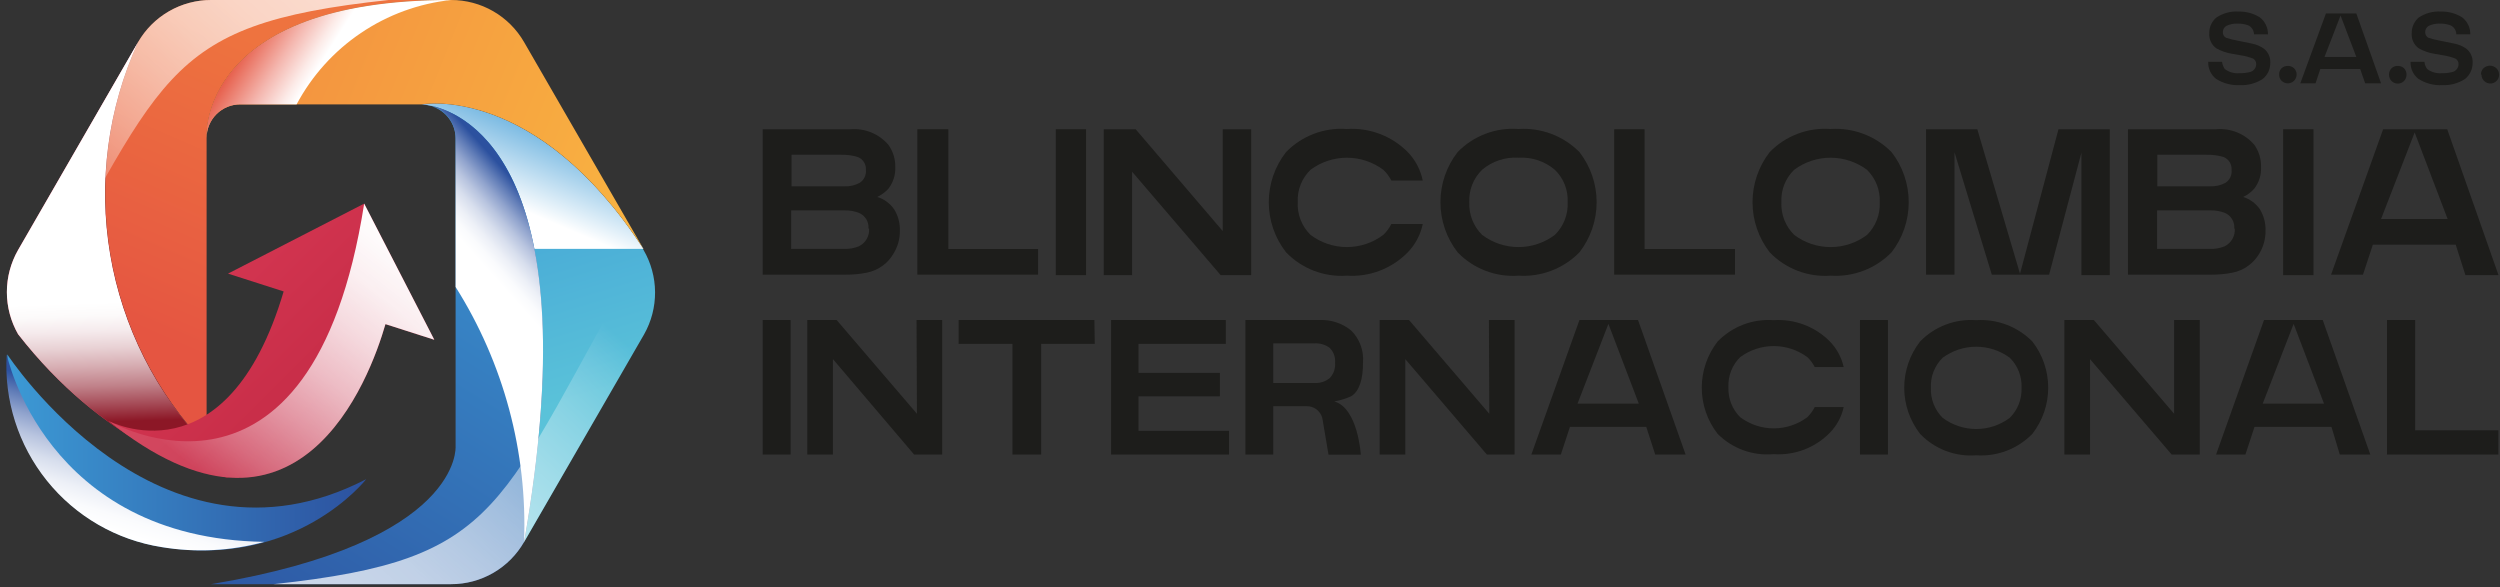 <svg xmlns="http://www.w3.org/2000/svg" width="379" height="89" viewBox="0 0 379 89" fill="none"><rect x="0" y="0" width="379" height="89" fill="#333333" stroke="none"/><path d="M342.038 9.7C342.041 9.534 342 9.371 341.917 9.227C341.835 9.083 341.716 8.964 341.571 8.883C340.995 8.656 340.395 8.493 339.783 8.397L338.325 8.145C337.507 8.006 336.718 7.73 335.992 7.328C335.634 7.068 335.348 6.721 335.161 6.32C334.973 5.919 334.892 5.476 334.923 5.035C334.915 4.589 335.005 4.148 335.186 3.742C335.367 3.335 335.636 2.974 335.973 2.683C336.972 2.003 338.169 1.674 339.375 1.75C340.506 1.724 341.62 2.028 342.582 2.624C342.977 2.928 343.295 3.32 343.511 3.769C343.727 4.218 343.835 4.711 343.826 5.209H341.707C341.704 4.926 341.623 4.648 341.472 4.408C341.321 4.168 341.106 3.974 340.852 3.849C340.329 3.659 339.775 3.567 339.219 3.577C338.629 3.556 338.043 3.676 337.509 3.927C337.345 4.025 337.211 4.165 337.119 4.333C337.027 4.5 336.98 4.688 336.984 4.879C336.974 5.056 337.017 5.231 337.107 5.383C337.197 5.536 337.33 5.658 337.489 5.734C338.055 5.917 338.633 6.059 339.219 6.162L341.396 6.609C342.055 6.732 342.678 6.998 343.223 7.387C343.542 7.645 343.794 7.975 343.96 8.35C344.126 8.726 344.2 9.135 344.176 9.544C344.179 10.005 344.08 10.46 343.885 10.877C343.69 11.294 343.404 11.662 343.048 11.954C342.018 12.632 340.8 12.965 339.569 12.907C338.294 12.974 337.03 12.641 335.953 11.954C335.564 11.649 335.254 11.255 335.048 10.805C334.842 10.356 334.746 9.863 334.768 9.369H336.867C336.911 9.76 337.051 10.134 337.275 10.458C337.903 10.936 338.685 11.165 339.472 11.099C340.015 11.111 340.557 11.052 341.085 10.924C341.361 10.861 341.606 10.705 341.78 10.482C341.954 10.259 342.045 9.982 342.038 9.7Z" fill="#1D1D1B"></path><path d="M345.517 11.293C345.51 11.118 345.539 10.943 345.603 10.779C345.666 10.615 345.763 10.466 345.886 10.341C346.148 10.108 346.488 9.983 346.839 9.991C347.184 9.982 347.518 10.107 347.772 10.341C347.96 10.527 348.089 10.765 348.142 11.025C348.195 11.284 348.17 11.554 348.07 11.799C347.97 12.044 347.8 12.255 347.581 12.403C347.362 12.552 347.104 12.633 346.839 12.635C346.662 12.637 346.487 12.604 346.323 12.537C346.16 12.47 346.011 12.371 345.886 12.246C345.763 12.121 345.666 11.972 345.603 11.808C345.539 11.644 345.51 11.469 345.517 11.293Z" fill="#1D1D1B"></path><path d="M357.802 10.458H351.757L351.038 12.635H348.724L352.612 2.041H357.219L360.97 12.635H358.56L357.802 10.458ZM357.219 8.63L354.828 2.352L352.398 8.63H357.219Z" fill="#1D1D1B"></path><path d="M362.175 11.293C362.171 11.117 362.203 10.941 362.27 10.777C362.337 10.613 362.437 10.464 362.564 10.341C362.818 10.107 363.153 9.982 363.497 9.991C363.848 9.983 364.188 10.108 364.45 10.341C364.697 10.604 364.835 10.952 364.835 11.313C364.835 11.674 364.697 12.022 364.45 12.285C364.325 12.41 364.176 12.509 364.013 12.576C363.849 12.643 363.674 12.676 363.497 12.674C363.322 12.674 363.149 12.639 362.987 12.571C362.825 12.504 362.679 12.404 362.556 12.28C362.433 12.155 362.336 12.007 362.27 11.844C362.205 11.682 362.173 11.508 362.175 11.332V11.293Z" fill="#1D1D1B"></path><path d="M372.711 9.7C372.714 9.534 372.673 9.371 372.591 9.227C372.509 9.083 372.389 8.964 372.244 8.883C371.668 8.656 371.068 8.493 370.456 8.397L368.998 8.145C368.185 8.01 367.402 7.734 366.685 7.328C366.324 7.071 366.036 6.724 365.848 6.322C365.661 5.92 365.581 5.477 365.616 5.035C365.608 4.591 365.696 4.152 365.874 3.746C366.051 3.34 366.315 2.977 366.646 2.683C367.645 2.003 368.842 1.674 370.048 1.75C371.179 1.724 372.294 2.028 373.255 2.624C373.65 2.928 373.968 3.32 374.185 3.769C374.401 4.218 374.508 4.711 374.499 5.209H372.38C372.378 4.926 372.296 4.648 372.145 4.408C371.994 4.168 371.78 3.974 371.525 3.849C371.002 3.659 370.449 3.567 369.892 3.577C369.303 3.556 368.716 3.676 368.182 3.927C368.019 4.025 367.884 4.165 367.792 4.333C367.7 4.5 367.653 4.688 367.657 4.879C367.652 5.055 367.697 5.228 367.786 5.38C367.876 5.531 368.006 5.654 368.162 5.734C368.729 5.917 369.307 6.059 369.892 6.162L372.07 6.609C372.728 6.732 373.351 6.998 373.897 7.387C374.219 7.642 374.474 7.971 374.64 8.347C374.806 8.723 374.878 9.134 374.849 9.544C374.853 10.005 374.753 10.46 374.558 10.877C374.363 11.294 374.077 11.662 373.722 11.954C372.692 12.632 371.474 12.965 370.242 12.907C368.967 12.974 367.703 12.641 366.627 11.954C366.238 11.649 365.927 11.255 365.721 10.805C365.515 10.356 365.419 9.863 365.441 9.369H367.54C367.584 9.76 367.724 10.134 367.949 10.458C368.578 10.933 369.359 11.161 370.145 11.099C370.688 11.111 371.231 11.052 371.759 10.924C372.034 10.861 372.28 10.705 372.453 10.482C372.627 10.259 372.718 9.982 372.711 9.7Z" fill="#1D1D1B"></path><path d="M376.113 11.293C376.108 11.117 376.141 10.941 376.207 10.777C376.274 10.613 376.374 10.464 376.501 10.341C376.765 10.094 377.112 9.956 377.473 9.956C377.835 9.956 378.182 10.094 378.445 10.341C378.609 10.494 378.732 10.685 378.803 10.897C378.874 11.109 378.891 11.336 378.852 11.556C378.813 11.777 378.72 11.984 378.58 12.159C378.441 12.334 378.259 12.471 378.053 12.558C377.847 12.645 377.622 12.68 377.4 12.658C377.177 12.636 376.963 12.558 376.778 12.432C376.593 12.307 376.442 12.137 376.339 11.938C376.237 11.739 376.186 11.517 376.19 11.293H376.113Z" fill="#1D1D1B"></path><path d="M115.623 48.517H119.86V68.908H115.623V48.517Z" fill="#1D1D1B"></path><path d="M138.948 48.517H142.836V68.908H138.579L126.275 54.446V68.908H122.387V48.517H126.838L139.007 62.727L138.948 48.517Z" fill="#1D1D1B"></path><path d="M165.967 52.133H157.842V68.908H153.488V52.133H145.324V48.517H165.909L165.967 52.133Z" fill="#1D1D1B"></path><path d="M186.319 68.908H168.436V48.517H185.833V52.133H172.596V56.526H184.939V60.083H172.596V65.312H186.319V68.908Z" fill="#1D1D1B"></path><path d="M193.025 68.908H188.807V48.517H200.003C201.749 48.431 203.466 48.991 204.824 50.092C205.464 50.723 205.958 51.487 206.27 52.331C206.582 53.174 206.706 54.075 206.632 54.971C206.632 57.381 206.146 59.267 204.824 60.083C204.008 60.44 203.154 60.701 202.278 60.861C205.874 61.871 206.301 68.927 206.301 68.927H201.403L200.509 63.64C200.48 63.441 200.428 63.245 200.353 63.057C200.167 62.614 199.854 62.237 199.452 61.974C199.05 61.711 198.579 61.574 198.099 61.58H193.025V68.908ZM193.025 58.062H199.304C200.127 58.108 200.939 57.844 201.578 57.323C201.872 57.018 202.097 56.654 202.238 56.255C202.378 55.856 202.432 55.431 202.394 55.01C202.437 54.594 202.385 54.174 202.244 53.78C202.103 53.386 201.875 53.03 201.578 52.736C200.923 52.249 200.118 52.008 199.304 52.055H193.025V58.062Z" fill="#1D1D1B"></path><path d="M225.72 48.517H229.608V68.908H225.409L213.046 54.446V68.908H209.159V48.517H213.61L225.778 62.727L225.72 48.517Z" fill="#1D1D1B"></path><path d="M249.57 64.71H238.005L236.625 68.908H232.154L239.443 48.517H248.326L255.538 68.908H250.931L249.57 64.71ZM248.443 61.191L243.836 49.101L239.152 61.191H248.443Z" fill="#1D1D1B"></path><path d="M260.398 65.779C258.835 63.777 257.987 61.31 257.987 58.771C257.987 56.232 258.835 53.766 260.398 51.764C261.492 50.638 262.82 49.766 264.287 49.209C265.755 48.651 267.326 48.422 268.892 48.537C270.459 48.435 272.03 48.67 273.499 49.227C274.968 49.783 276.3 50.648 277.406 51.764C278.451 52.841 279.178 54.186 279.505 55.651H275.112C274.83 55.083 274.448 54.569 273.985 54.135C272.512 53.051 270.731 52.465 268.902 52.465C267.073 52.465 265.291 53.051 263.819 54.135C263.217 54.725 262.747 55.435 262.439 56.219C262.131 57.002 261.992 57.842 262.03 58.684C261.994 59.528 262.134 60.37 262.442 61.157C262.75 61.943 263.219 62.657 263.819 63.252C265.287 64.348 267.07 64.94 268.902 64.94C270.734 64.94 272.517 64.348 273.985 63.252C274.442 62.805 274.823 62.286 275.112 61.716H279.505C279.185 63.184 278.457 64.531 277.406 65.604C276.306 66.729 274.976 67.602 273.506 68.162C272.036 68.723 270.462 68.957 268.892 68.85C267.337 68.993 265.771 68.792 264.302 68.261C262.834 67.73 261.501 66.883 260.398 65.779Z" fill="#1D1D1B"></path><path d="M281.974 48.517H286.211V68.908H281.974V48.517Z" fill="#1D1D1B"></path><path d="M299.585 69.025C298.017 69.145 296.442 68.917 294.973 68.356C293.504 67.794 292.178 66.914 291.09 65.779C289.528 63.777 288.68 61.31 288.68 58.771C288.68 56.232 289.528 53.766 291.09 51.764C292.185 50.638 293.512 49.766 294.98 49.209C296.448 48.651 298.019 48.422 299.585 48.537C301.152 48.435 302.723 48.67 304.192 49.227C305.661 49.783 306.993 50.648 308.099 51.764C309.661 53.766 310.509 56.232 310.509 58.771C310.509 61.31 309.661 63.777 308.099 65.779C306.999 66.904 305.669 67.777 304.199 68.337C302.729 68.898 301.154 69.132 299.585 69.025ZM306.466 58.781C306.505 57.94 306.365 57.1 306.057 56.316C305.749 55.532 305.279 54.822 304.678 54.232C303.205 53.148 301.424 52.563 299.595 52.563C297.766 52.563 295.984 53.148 294.512 54.232C293.91 54.822 293.44 55.532 293.132 56.316C292.824 57.1 292.685 57.94 292.723 58.781C292.687 59.625 292.827 60.467 293.135 61.254C293.443 62.04 293.912 62.754 294.512 63.349C295.979 64.445 297.763 65.037 299.595 65.037C301.427 65.037 303.21 64.445 304.678 63.349C305.277 62.754 305.746 62.04 306.054 61.254C306.362 60.467 306.503 59.625 306.466 58.781Z" fill="#1D1D1B"></path><path d="M329.597 48.517H333.485V68.908H329.228L316.846 54.446V68.908H312.958V48.517H317.429L329.597 62.727V48.517Z" fill="#1D1D1B"></path><path d="M353.448 64.71H341.785L340.405 68.908H335.954L343.223 48.517H352.126L359.338 68.908H354.711L353.448 64.71ZM352.321 61.191L347.714 49.101L343.029 61.191H352.321Z" fill="#1D1D1B"></path><path d="M378.756 68.908H361.865V48.517H366.141V65.234H378.756V68.908Z" fill="#1D1D1B"></path><path d="M135.547 31.723C136.151 32.696 136.455 33.825 136.421 34.969C136.44 36.213 136.096 37.436 135.43 38.487C135.035 39.17 134.506 39.765 133.875 40.237C133.134 40.791 132.276 41.17 131.368 41.345C130.337 41.546 129.288 41.644 128.238 41.636H115.623V19.594H128.957C130.032 19.508 131.113 19.677 132.11 20.09C133.106 20.502 133.991 21.145 134.691 21.965C135.388 22.946 135.75 24.125 135.722 25.328C135.779 26.504 135.413 27.663 134.691 28.593C134.215 29.12 133.641 29.549 133 29.857C134.035 30.175 134.931 30.833 135.547 31.723ZM119.996 28.244H128.024C128.837 28.284 129.645 28.095 130.357 27.699C130.67 27.488 130.92 27.195 131.081 26.853C131.242 26.511 131.307 26.132 131.27 25.756C131.301 25.346 131.2 24.937 130.984 24.588C130.767 24.238 130.446 23.967 130.065 23.812C129.222 23.555 128.342 23.437 127.46 23.462H119.996V28.244ZM131.659 34.658C131.703 34.164 131.59 33.668 131.335 33.242C131.08 32.816 130.697 32.482 130.24 32.287C129.542 32.008 128.795 31.876 128.044 31.898H119.938V37.729H127.966C128.73 37.761 129.492 37.628 130.201 37.341C130.698 37.099 131.111 36.714 131.388 36.236C131.665 35.759 131.793 35.209 131.756 34.658H131.659Z" fill="#1D1D1B"></path><path d="M157.376 41.636H139.065V19.594H143.769V37.749H157.376V41.636Z" fill="#1D1D1B"></path><path d="M160.058 19.594H164.646V41.714H160.058V19.594Z" fill="#1D1D1B"></path><path d="M185.366 19.594H189.682V41.714H185.055L171.624 26.028V41.714H167.328V19.594H172.168L185.366 35.028V19.594Z" fill="#1D1D1B"></path><path d="M194.969 38.254C193.27 36.085 192.346 33.409 192.346 30.654C192.346 27.898 193.27 25.223 194.969 23.054C196.156 21.833 197.596 20.888 199.188 20.283C200.78 19.679 202.484 19.43 204.183 19.555C205.882 19.443 207.586 19.697 209.179 20.301C210.772 20.905 212.217 21.843 213.416 23.054C214.568 24.247 215.357 25.744 215.69 27.369H210.928C210.618 26.757 210.204 26.204 209.703 25.736C208.11 24.551 206.178 23.911 204.192 23.911C202.207 23.911 200.274 24.551 198.682 25.736C198.025 26.369 197.511 27.136 197.176 27.984C196.84 28.832 196.691 29.743 196.738 30.654C196.692 31.571 196.841 32.487 197.176 33.341C197.512 34.196 198.025 34.969 198.682 35.611C200.269 36.807 202.204 37.455 204.192 37.455C206.181 37.455 208.115 36.807 209.703 35.611C210.203 35.135 210.618 34.576 210.928 33.958H215.69C215.354 35.577 214.565 37.066 213.416 38.254C212.223 39.475 210.78 40.423 209.186 41.033C207.592 41.644 205.886 41.903 204.183 41.792C202.481 41.912 200.775 41.657 199.183 41.046C197.591 40.434 196.153 39.482 194.969 38.254Z" fill="#1D1D1B"></path><path d="M230.21 41.792C228.506 41.915 226.796 41.661 225.2 41.05C223.605 40.439 222.163 39.484 220.977 38.254C219.287 36.081 218.37 33.407 218.37 30.654C218.37 27.901 219.287 25.227 220.977 23.054C222.167 21.831 223.61 20.884 225.205 20.279C226.801 19.674 228.509 19.427 230.21 19.555C231.91 19.444 233.614 19.699 235.206 20.303C236.799 20.906 238.244 21.844 239.443 23.054C241.133 25.227 242.05 27.901 242.05 30.654C242.05 33.407 241.133 36.081 239.443 38.254C238.249 39.472 236.806 40.419 235.212 41.03C233.619 41.64 231.913 41.9 230.21 41.792ZM237.655 30.654C237.702 29.743 237.552 28.832 237.217 27.984C236.882 27.136 236.368 26.369 235.711 25.736C234.182 24.441 232.211 23.786 230.21 23.909C228.203 23.781 226.224 24.436 224.69 25.736C224.037 26.372 223.526 27.139 223.191 27.987C222.856 28.834 222.704 29.743 222.746 30.654C222.705 31.57 222.857 32.485 223.192 33.339C223.527 34.193 224.037 34.967 224.69 35.611C226.278 36.807 228.212 37.455 230.201 37.455C232.189 37.455 234.123 36.807 235.711 35.611C236.368 34.969 236.881 34.196 237.216 33.341C237.552 32.487 237.701 31.571 237.655 30.654Z" fill="#1D1D1B"></path><path d="M263.022 41.636H244.711V19.594H249.318V37.749H263.022V41.636Z" fill="#1D1D1B"></path><path d="M277.523 41.792C275.819 41.915 274.108 41.661 272.513 41.05C270.917 40.439 269.476 39.484 268.29 38.254C266.6 36.081 265.683 33.407 265.683 30.654C265.683 27.901 266.6 25.227 268.29 23.054C269.479 21.831 270.922 20.884 272.518 20.279C274.113 19.674 275.821 19.427 277.523 19.555C279.223 19.443 280.926 19.697 282.519 20.301C284.112 20.905 285.557 21.843 286.756 23.054C288.446 25.227 289.363 27.901 289.363 30.654C289.363 33.407 288.446 36.081 286.756 38.254C285.563 39.475 284.12 40.423 282.526 41.033C280.933 41.644 279.226 41.903 277.523 41.792ZM284.968 30.654C285.01 29.743 284.859 28.834 284.524 27.986C284.189 27.138 283.678 26.371 283.024 25.736C281.431 24.551 279.498 23.911 277.513 23.911C275.528 23.911 273.595 24.551 272.002 25.736C271.345 26.369 270.832 27.136 270.497 27.984C270.161 28.832 270.012 29.743 270.059 30.654C270.016 31.57 270.167 32.485 270.502 33.339C270.837 34.193 271.348 34.967 272.002 35.611C273.593 36.809 275.531 37.457 277.523 37.457C279.515 37.457 281.452 36.809 283.043 35.611C283.694 34.966 284.201 34.191 284.533 33.337C284.864 32.483 285.012 31.569 284.968 30.654Z" fill="#1D1D1B"></path><path d="M310.645 41.636H301.956L296.3 23.073C296.3 23.501 296.3 24.103 296.3 24.881C296.3 25.658 296.3 26.261 296.3 26.689V41.636H291.984V19.594H299.76L306.232 41.5L312.064 19.594H319.839V41.714H315.543V24.959C315.543 24.181 315.543 23.578 315.543 23.151L310.645 41.636Z" fill="#1D1D1B"></path><path d="M342.601 31.723C343.193 32.7 343.49 33.827 343.456 34.969C343.472 36.21 343.135 37.431 342.485 38.487C342.076 39.166 341.542 39.76 340.91 40.237C340.174 40.8 339.315 41.18 338.403 41.345C337.378 41.545 336.336 41.643 335.292 41.636H322.599V19.594H335.934C337.025 19.492 338.124 19.654 339.139 20.067C340.155 20.479 341.055 21.131 341.765 21.965C342.457 22.947 342.811 24.127 342.776 25.328C342.833 26.504 342.468 27.663 341.746 28.593C341.281 29.125 340.712 29.555 340.074 29.857C341.099 30.185 341.987 30.84 342.601 31.723ZM327.051 28.244H335.059C335.878 28.283 336.693 28.095 337.411 27.699C337.722 27.487 337.97 27.194 338.127 26.851C338.285 26.509 338.346 26.13 338.305 25.756C338.337 25.348 338.24 24.941 338.027 24.592C337.814 24.243 337.497 23.97 337.12 23.812C336.269 23.554 335.383 23.436 334.495 23.462H327.051V28.244ZM338.714 34.658C338.759 34.166 338.648 33.672 338.397 33.246C338.146 32.821 337.767 32.485 337.314 32.287C336.61 32.006 335.856 31.874 335.098 31.898H327.012V37.729H335.02C335.785 37.764 336.548 37.632 337.256 37.341C337.748 37.096 338.157 36.71 338.431 36.233C338.704 35.755 338.83 35.207 338.791 34.658H338.714Z" fill="#1D1D1B"></path><path d="M346.12 19.594H350.726V41.714H346.12V19.594Z" fill="#1D1D1B"></path><path d="M372.283 37.088H359.726L358.229 41.636H353.389L361.281 19.594H371L378.776 41.714H373.761L372.283 37.088ZM371.059 33.2L366.063 20.08L360.97 33.2H371.059Z" fill="#1D1D1B"></path><path d="M34.721 72.446C29.881 71.416 15.614 67.139 2.746 50.675C1.629 48.729 1.041 46.524 1.041 44.28C1.041 42.036 1.629 39.831 2.746 37.885L20.94 6.376C16.328 16.452 14.851 27.682 16.702 38.607C18.553 49.533 23.646 59.65 31.32 67.645C31.32 68.698 31.648 69.726 32.257 70.586C32.866 71.446 33.727 72.096 34.721 72.446Z" fill="url(#paint0_linear_18_53)"></path><path style="mix-blend-mode:multiply" d="M34.721 72.446C29.881 71.416 15.614 67.139 2.746 50.675C1.629 48.729 1.041 46.524 1.041 44.28C1.041 42.036 1.629 39.831 2.746 37.885L20.94 6.376C16.328 16.452 14.851 27.682 16.702 38.607C18.553 49.533 23.646 59.65 31.32 67.645C31.32 68.698 31.648 69.726 32.257 70.586C32.866 71.446 33.727 72.096 34.721 72.446Z" fill="url(#paint1_linear_18_53)"></path><path d="M20.94 6.376C22.063 4.437 23.677 2.828 25.617 1.709C27.559 0.59 29.759 0.001 32 0H68.388C29.862 0 31.32 20.915 31.32 20.915V67.567C23.662 59.579 18.579 49.476 16.728 38.566C14.877 27.656 16.345 16.442 20.94 6.376Z" fill="url(#paint2_linear_18_53)"></path><path d="M97.642 50.695L79.448 82.184C90.956 16.25 63.898 15.842 63.898 15.842C63.898 15.842 81.237 12.654 97.565 37.904C98.694 39.844 99.295 42.045 99.308 44.289C99.322 46.533 98.748 48.742 97.642 50.695Z" fill="url(#paint3_linear_18_53)"></path><path style="mix-blend-mode:multiply" d="M80.984 37.729H97.545C81.237 12.654 63.975 15.823 63.975 15.823C63.975 15.823 76.785 16.017 80.984 37.729Z" fill="url(#paint4_linear_18_53)"></path><path d="M65.842 51.511L55.209 30.868L34.566 41.481L43.002 44.183C34.352 73.34 16.43 63.796 16.43 63.796C45.179 86.888 56.064 57.362 58.436 49.139L65.842 51.511Z" fill="url(#paint5_linear_18_53)"></path><path style="mix-blend-mode:overlay" d="M58.436 49.139L65.842 51.511L55.209 30.868C47.239 81.854 16.43 63.796 16.43 63.796C45.179 86.888 56.064 57.362 58.436 49.139Z" fill="url(#paint6_linear_18_53)"></path><path d="M79.448 82.165C78.332 84.111 76.721 85.727 74.778 86.85C72.836 87.973 70.632 88.563 68.388 88.56H32C70.254 82.204 69.068 67.644 69.068 67.644V20.993C69.065 19.908 68.716 18.853 68.073 17.979C67.43 17.106 66.526 16.459 65.492 16.134C71.012 17.339 89.342 25.833 79.448 82.165Z" fill="url(#paint7_linear_18_53)"></path><path style="mix-blend-mode:multiply" d="M65.492 16.056C66.526 16.382 67.43 17.028 68.073 17.902C68.716 18.775 69.065 19.831 69.068 20.915V43.502C76.352 55.047 79.971 68.525 79.448 82.165C89.342 25.833 71.012 17.339 65.492 16.056Z" fill="url(#paint8_linear_18_53)"></path><path d="M97.642 37.885C81.314 12.615 63.975 15.823 63.975 15.823H36.412C35.062 15.823 33.766 16.359 32.811 17.314C31.856 18.269 31.32 19.565 31.32 20.915C31.32 20.915 29.862 1.16597e-05 68.388 1.16597e-05C70.629 -0.003 72.832 0.585 74.773 1.704C76.715 2.823 78.328 4.435 79.448 6.376L97.642 37.885Z" fill="url(#paint9_linear_18_53)"></path><path style="mix-blend-mode:multiply" d="M31.32 20.915C31.32 19.565 31.856 18.269 32.811 17.314C33.766 16.359 35.062 15.823 36.412 15.823H44.965C47.283 11.475 50.629 7.76 54.712 5.003C58.794 2.245 63.489 0.527 68.388 0C29.862 0 31.32 20.915 31.32 20.915Z" fill="url(#paint10_linear_18_53)"></path><path style="mix-blend-mode:overlay" opacity="0.75" d="M20.94 6.376L2.746 37.885C1.629 39.831 1.041 42.036 1.041 44.28C1.041 46.524 1.629 48.729 2.746 50.675C25.216 11.643 23.564 3.79 58.922 0H32C29.759 0.001 27.558 0.59 25.617 1.709C23.676 2.828 22.063 4.437 20.94 6.376Z" fill="url(#paint11_linear_18_53)"></path><path style="mix-blend-mode:multiply" opacity="0.75" d="M64.073 15.823C64.561 15.831 65.046 15.909 65.511 16.056C65.038 15.942 64.557 15.864 64.073 15.823Z" fill="url(#paint12_linear_18_53)"></path><path style="mix-blend-mode:overlay" opacity="0.75" d="M41.486 88.56H68.388C70.632 88.563 72.836 87.973 74.778 86.85C76.721 85.727 78.332 84.111 79.448 82.165L97.642 50.675C98.759 48.729 99.347 46.524 99.347 44.28C99.347 42.036 98.759 39.831 97.642 37.885C75.191 76.917 76.824 84.769 41.486 88.56Z" fill="url(#paint13_linear_18_53)"></path><path d="M1.093 53.708C1.093 53.708 24.05 88.949 55.52 72.64C55.52 72.64 44.946 86.247 24.536 82.942C17.71 81.855 11.532 78.268 7.203 72.879C2.874 67.491 0.703 60.685 1.113 53.785L1.093 53.708Z" fill="url(#paint14_linear_18_53)"></path><path style="mix-blend-mode:multiply" d="M24.516 82.942C29.696 83.807 35.002 83.535 40.067 82.145C6.769 81.64 1.016 53.708 1.016 53.708C0.589 60.632 2.761 67.466 7.108 72.874C11.454 78.281 17.662 81.871 24.516 82.942Z" fill="url(#paint15_linear_18_53)"></path><defs><linearGradient id="paint0_linear_18_53" x1="14.195" y1="41.773" x2="115.098" y2="24.278" gradientUnits="userSpaceOnUse"><stop stop-color="#E5425E"></stop><stop offset="1" stop-color="#B5203A"></stop></linearGradient><linearGradient id="paint1_linear_18_53" x1="17.46" y1="45.777" x2="18.063" y2="63.893" gradientUnits="userSpaceOnUse"><stop stop-color="white"></stop><stop offset="0.11" stop-color="#FCFAFA"></stop><stop offset="0.24" stop-color="#F5EAEC"></stop><stop offset="0.38" stop-color="#E8D1D4"></stop><stop offset="0.53" stop-color="#D7AEB3"></stop><stop offset="0.7" stop-color="#C08189"></stop><stop offset="0.86" stop-color="#A54A56"></stop><stop offset="1" stop-color="#8C1726"></stop></linearGradient><linearGradient id="paint2_linear_18_53" x1="42.691" y1="7.756" x2="23.817" y2="51.219" gradientUnits="userSpaceOnUse"><stop stop-color="#EE733F"></stop><stop offset="0.78" stop-color="#E75C41"></stop><stop offset="1" stop-color="#E55541"></stop></linearGradient><linearGradient id="paint3_linear_18_53" x1="75.269" y1="15.667" x2="88.759" y2="60.142" gradientUnits="userSpaceOnUse"><stop stop-color="#3C9AD5"></stop><stop offset="1" stop-color="#5AC2D9"></stop></linearGradient><linearGradient id="paint4_linear_18_53" x1="85.532" y1="15.57" x2="78.69" y2="31.606" gradientUnits="userSpaceOnUse"><stop stop-color="#3C9AD5"></stop><stop offset="0.37" stop-color="#82BEE4"></stop><stop offset="1" stop-color="white"></stop></linearGradient><linearGradient id="paint5_linear_18_53" x1="6.536" y1="17.883" x2="72.528" y2="84.245" gradientUnits="userSpaceOnUse"><stop stop-color="#E5425E"></stop><stop offset="1" stop-color="#B5203A"></stop></linearGradient><linearGradient id="paint6_linear_18_53" x1="61.06" y1="32.306" x2="30.192" y2="71.571" gradientUnits="userSpaceOnUse"><stop stop-color="white"></stop><stop offset="0.11" stop-color="white" stop-opacity="0.98"></stop><stop offset="0.24" stop-color="white" stop-opacity="0.92"></stop><stop offset="0.38" stop-color="white" stop-opacity="0.82"></stop><stop offset="0.54" stop-color="white" stop-opacity="0.68"></stop><stop offset="0.7" stop-color="white" stop-opacity="0.5"></stop><stop offset="0.87" stop-color="white" stop-opacity="0.29"></stop><stop offset="1" stop-color="white" stop-opacity="0.1"></stop></linearGradient><linearGradient id="paint7_linear_18_53" x1="88.312" y1="23.812" x2="38.278" y2="103.663" gradientUnits="userSpaceOnUse"><stop stop-color="#3C9AD5"></stop><stop offset="0.96" stop-color="#2D54A1"></stop><stop offset="1" stop-color="#2C519F"></stop></linearGradient><linearGradient id="paint8_linear_18_53" x1="77.349" y1="44.766" x2="88.37" y2="34.911" gradientUnits="userSpaceOnUse"><stop stop-color="white"></stop><stop offset="0.1" stop-color="#FAFBFD"></stop><stop offset="0.21" stop-color="#EDF0F7"></stop><stop offset="0.33" stop-color="#D7DEED"></stop><stop offset="0.45" stop-color="#B8C4DF"></stop><stop offset="0.57" stop-color="#90A3CD"></stop><stop offset="0.69" stop-color="#607CB7"></stop><stop offset="0.81" stop-color="#2C519F"></stop></linearGradient><linearGradient id="paint9_linear_18_53" x1="29.473" y1="1.749" x2="99.469" y2="29.915" gradientUnits="userSpaceOnUse"><stop stop-color="#F28B3F"></stop><stop offset="1" stop-color="#F9B441"></stop></linearGradient><linearGradient id="paint10_linear_18_53" x1="48.619" y1="9.68" x2="38.9" y2="3.538" gradientUnits="userSpaceOnUse"><stop stop-color="white"></stop><stop offset="0.15" stop-color="#FCEBE8"></stop><stop offset="0.47" stop-color="#F4B6AE"></stop><stop offset="0.93" stop-color="#E76350"></stop><stop offset="1" stop-color="#E55541"></stop></linearGradient><linearGradient id="paint11_linear_18_53" x1="49.416" y1="-7.484" x2="7.683" y2="38.468" gradientUnits="userSpaceOnUse"><stop stop-color="white"></stop><stop offset="0.11" stop-color="white" stop-opacity="0.98"></stop><stop offset="0.24" stop-color="white" stop-opacity="0.93"></stop><stop offset="0.37" stop-color="white" stop-opacity="0.84"></stop><stop offset="0.5" stop-color="white" stop-opacity="0.72"></stop><stop offset="0.64" stop-color="white" stop-opacity="0.56"></stop><stop offset="0.78" stop-color="white" stop-opacity="0.37"></stop><stop offset="0.92" stop-color="white" stop-opacity="0.15"></stop><stop offset="1" stop-color="white" stop-opacity="0"></stop></linearGradient><linearGradient id="paint12_linear_18_53" x1="65.181" y1="15.55" x2="64.675" y2="16.037" gradientUnits="userSpaceOnUse"><stop stop-color="white"></stop><stop offset="0.11" stop-color="#FCFAFA"></stop><stop offset="0.24" stop-color="#F5EAEC"></stop><stop offset="0.38" stop-color="#E8D1D4"></stop><stop offset="0.53" stop-color="#D7AEB3"></stop><stop offset="0.7" stop-color="#C08189"></stop><stop offset="0.86" stop-color="#A54A56"></stop><stop offset="1" stop-color="#8C1726"></stop></linearGradient><linearGradient id="paint13_linear_18_53" x1="50.971" y1="96.024" x2="92.725" y2="50.092" gradientUnits="userSpaceOnUse"><stop stop-color="white"></stop><stop offset="0.11" stop-color="white" stop-opacity="0.98"></stop><stop offset="0.24" stop-color="white" stop-opacity="0.93"></stop><stop offset="0.37" stop-color="white" stop-opacity="0.84"></stop><stop offset="0.5" stop-color="white" stop-opacity="0.72"></stop><stop offset="0.64" stop-color="white" stop-opacity="0.56"></stop><stop offset="0.78" stop-color="white" stop-opacity="0.37"></stop><stop offset="0.92" stop-color="white" stop-opacity="0.15"></stop><stop offset="1" stop-color="white" stop-opacity="0"></stop></linearGradient><linearGradient id="paint14_linear_18_53" x1="1.035" y1="68.578" x2="55.501" y2="68.578" gradientUnits="userSpaceOnUse"><stop stop-color="#3C9AD5"></stop><stop offset="0.96" stop-color="#2D54A1"></stop><stop offset="1" stop-color="#2C519F"></stop></linearGradient><linearGradient id="paint15_linear_18_53" x1="16.858" y1="80.357" x2="23.525" y2="58.334" gradientUnits="userSpaceOnUse"><stop stop-color="white"></stop><stop offset="0.1" stop-color="#FAFBFD"></stop><stop offset="0.21" stop-color="#EDF0F7"></stop><stop offset="0.33" stop-color="#D7DEED"></stop><stop offset="0.45" stop-color="#B8C4DF"></stop><stop offset="0.57" stop-color="#90A3CD"></stop><stop offset="0.69" stop-color="#607CB7"></stop><stop offset="0.81" stop-color="#2C519F"></stop></linearGradient></defs></svg>